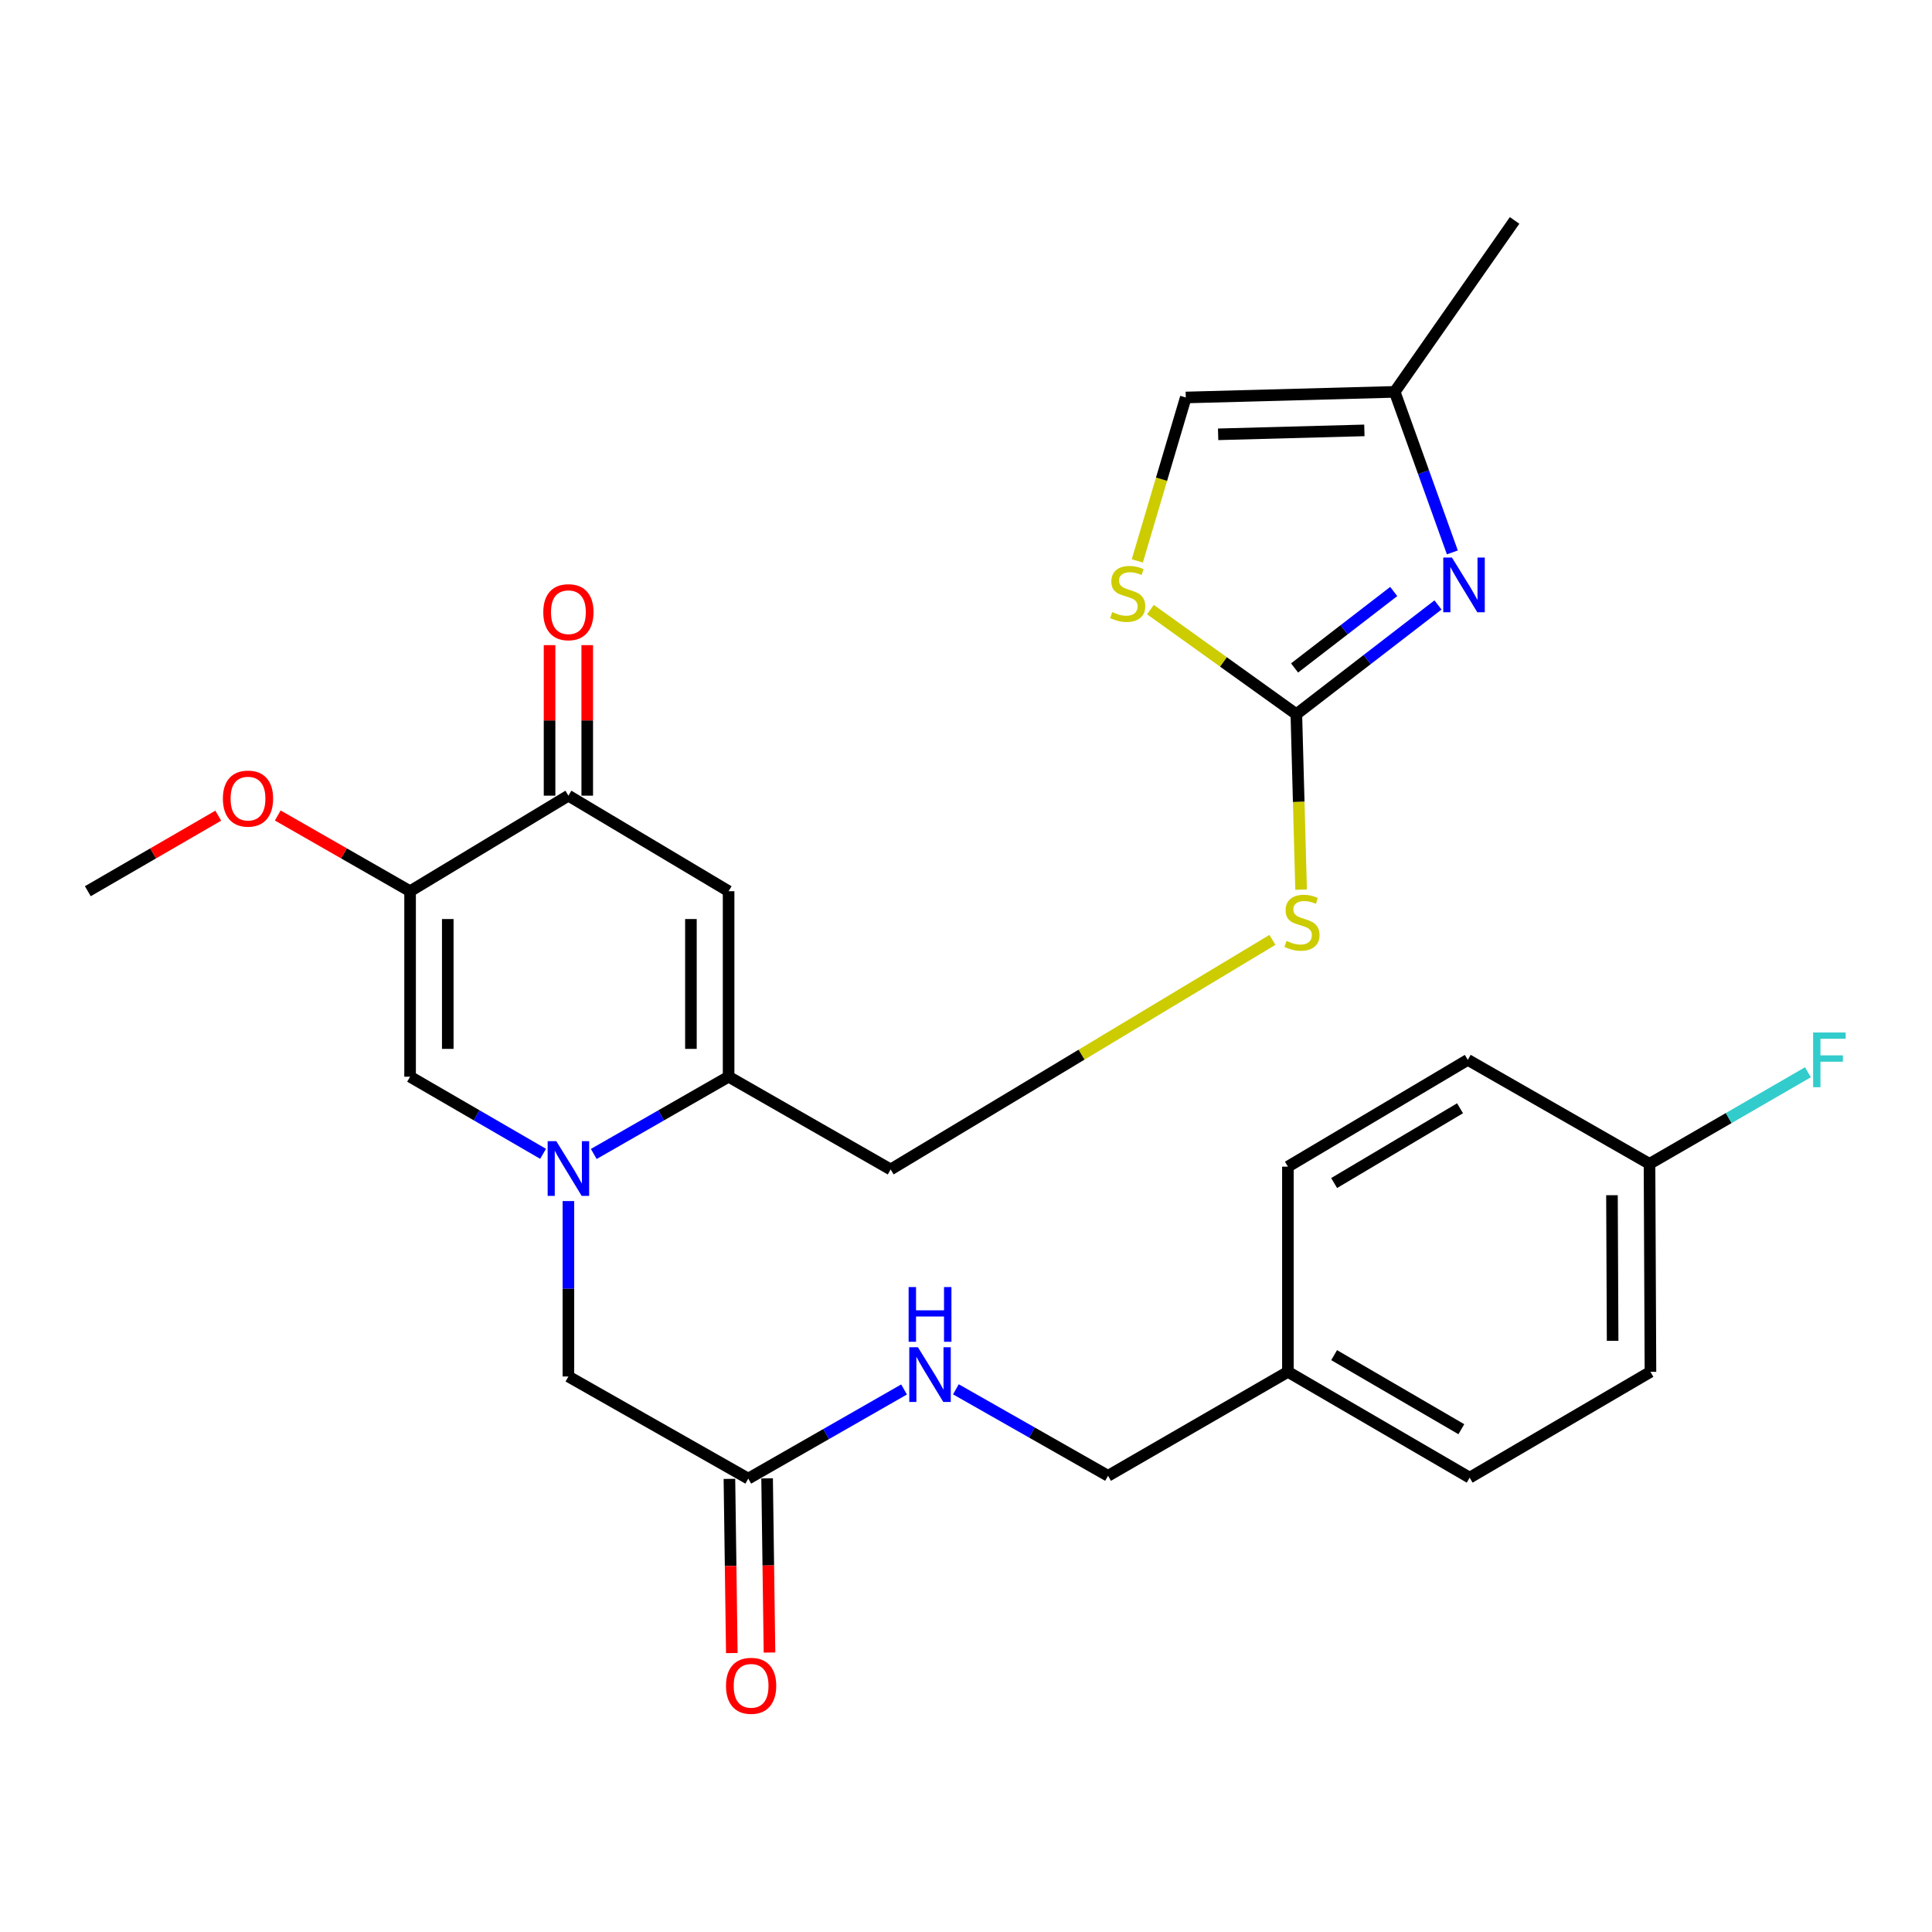 <?xml version='1.0' encoding='iso-8859-1'?>
<svg version='1.1' baseProfile='full'
              xmlns='http://www.w3.org/2000/svg'
                      xmlns:rdkit='http://www.rdkit.org/xml'
                      xmlns:xlink='http://www.w3.org/1999/xlink'
                  xml:space='preserve'
width='1000px' height='1000px' viewBox='0 0 1000 1000'>
<!-- END OF HEADER -->
<rect style='opacity:1.0;fill:#FFFFFF;stroke:none' width='1000' height='1000' x='0' y='0'> </rect>
<path class='bond-0' d='M 307.333,597.296 L 342.229,577.299' style='fill:none;fill-rule:evenodd;stroke:#0000FF;stroke-width:6px;stroke-linecap:butt;stroke-linejoin:miter;stroke-opacity:1' />
<path class='bond-0' d='M 342.229,577.299 L 377.124,557.302' style='fill:none;fill-rule:evenodd;stroke:#000000;stroke-width:6px;stroke-linecap:butt;stroke-linejoin:miter;stroke-opacity:1' />
<path class='bond-3' d='M 281.096,597.219 L 246.678,577.26' style='fill:none;fill-rule:evenodd;stroke:#0000FF;stroke-width:6px;stroke-linecap:butt;stroke-linejoin:miter;stroke-opacity:1' />
<path class='bond-3' d='M 246.678,577.26 L 212.259,557.302' style='fill:none;fill-rule:evenodd;stroke:#000000;stroke-width:6px;stroke-linecap:butt;stroke-linejoin:miter;stroke-opacity:1' />
<path class='bond-9' d='M 294.204,621.671 L 294.204,667.07' style='fill:none;fill-rule:evenodd;stroke:#0000FF;stroke-width:6px;stroke-linecap:butt;stroke-linejoin:miter;stroke-opacity:1' />
<path class='bond-9' d='M 294.204,667.07 L 294.204,712.468' style='fill:none;fill-rule:evenodd;stroke:#000000;stroke-width:6px;stroke-linecap:butt;stroke-linejoin:miter;stroke-opacity:1' />
<path class='bond-1' d='M 377.124,557.302 L 377.124,461.291' style='fill:none;fill-rule:evenodd;stroke:#000000;stroke-width:6px;stroke-linecap:butt;stroke-linejoin:miter;stroke-opacity:1' />
<path class='bond-1' d='M 357.619,542.9 L 357.619,475.693' style='fill:none;fill-rule:evenodd;stroke:#000000;stroke-width:6px;stroke-linecap:butt;stroke-linejoin:miter;stroke-opacity:1' />
<path class='bond-13' d='M 377.124,557.302 L 460.998,605.307' style='fill:none;fill-rule:evenodd;stroke:#000000;stroke-width:6px;stroke-linecap:butt;stroke-linejoin:miter;stroke-opacity:1' />
<path class='bond-28' d='M 377.124,461.291 L 294.204,411.834' style='fill:none;fill-rule:evenodd;stroke:#000000;stroke-width:6px;stroke-linecap:butt;stroke-linejoin:miter;stroke-opacity:1' />
<path class='bond-2' d='M 212.259,461.291 L 212.259,557.302' style='fill:none;fill-rule:evenodd;stroke:#000000;stroke-width:6px;stroke-linecap:butt;stroke-linejoin:miter;stroke-opacity:1' />
<path class='bond-2' d='M 231.765,475.693 L 231.765,542.9' style='fill:none;fill-rule:evenodd;stroke:#000000;stroke-width:6px;stroke-linecap:butt;stroke-linejoin:miter;stroke-opacity:1' />
<path class='bond-6' d='M 212.259,461.291 L 294.204,411.834' style='fill:none;fill-rule:evenodd;stroke:#000000;stroke-width:6px;stroke-linecap:butt;stroke-linejoin:miter;stroke-opacity:1' />
<path class='bond-17' d='M 212.259,461.291 L 178.02,441.695' style='fill:none;fill-rule:evenodd;stroke:#000000;stroke-width:6px;stroke-linecap:butt;stroke-linejoin:miter;stroke-opacity:1' />
<path class='bond-17' d='M 178.02,441.695 L 143.78,422.099' style='fill:none;fill-rule:evenodd;stroke:#FF0000;stroke-width:6px;stroke-linecap:butt;stroke-linejoin:miter;stroke-opacity:1' />
<path class='bond-4' d='M 670.986,369.659 L 672.216,415.067' style='fill:none;fill-rule:evenodd;stroke:#000000;stroke-width:6px;stroke-linecap:butt;stroke-linejoin:miter;stroke-opacity:1' />
<path class='bond-4' d='M 672.216,415.067 L 673.445,460.474' style='fill:none;fill-rule:evenodd;stroke:#CCCC00;stroke-width:6px;stroke-linecap:butt;stroke-linejoin:miter;stroke-opacity:1' />
<path class='bond-5' d='M 670.986,369.659 L 707.64,341.393' style='fill:none;fill-rule:evenodd;stroke:#000000;stroke-width:6px;stroke-linecap:butt;stroke-linejoin:miter;stroke-opacity:1' />
<path class='bond-5' d='M 707.64,341.393 L 744.295,313.128' style='fill:none;fill-rule:evenodd;stroke:#0000FF;stroke-width:6px;stroke-linecap:butt;stroke-linejoin:miter;stroke-opacity:1' />
<path class='bond-5' d='M 670.071,345.733 L 695.729,325.947' style='fill:none;fill-rule:evenodd;stroke:#000000;stroke-width:6px;stroke-linecap:butt;stroke-linejoin:miter;stroke-opacity:1' />
<path class='bond-5' d='M 695.729,325.947 L 721.387,306.161' style='fill:none;fill-rule:evenodd;stroke:#0000FF;stroke-width:6px;stroke-linecap:butt;stroke-linejoin:miter;stroke-opacity:1' />
<path class='bond-7' d='M 670.986,369.659 L 633.225,342.591' style='fill:none;fill-rule:evenodd;stroke:#000000;stroke-width:6px;stroke-linecap:butt;stroke-linejoin:miter;stroke-opacity:1' />
<path class='bond-7' d='M 633.225,342.591 L 595.464,315.523' style='fill:none;fill-rule:evenodd;stroke:#CCCC00;stroke-width:6px;stroke-linecap:butt;stroke-linejoin:miter;stroke-opacity:1' />
<path class='bond-8' d='M 751.736,285.92 L 736.816,244.376' style='fill:none;fill-rule:evenodd;stroke:#0000FF;stroke-width:6px;stroke-linecap:butt;stroke-linejoin:miter;stroke-opacity:1' />
<path class='bond-8' d='M 736.816,244.376 L 721.895,202.832' style='fill:none;fill-rule:evenodd;stroke:#000000;stroke-width:6px;stroke-linecap:butt;stroke-linejoin:miter;stroke-opacity:1' />
<path class='bond-15' d='M 303.957,411.834 L 303.957,372.879' style='fill:none;fill-rule:evenodd;stroke:#000000;stroke-width:6px;stroke-linecap:butt;stroke-linejoin:miter;stroke-opacity:1' />
<path class='bond-15' d='M 303.957,372.879 L 303.957,333.924' style='fill:none;fill-rule:evenodd;stroke:#FF0000;stroke-width:6px;stroke-linecap:butt;stroke-linejoin:miter;stroke-opacity:1' />
<path class='bond-15' d='M 284.451,411.834 L 284.451,372.879' style='fill:none;fill-rule:evenodd;stroke:#000000;stroke-width:6px;stroke-linecap:butt;stroke-linejoin:miter;stroke-opacity:1' />
<path class='bond-15' d='M 284.451,372.879 L 284.451,333.924' style='fill:none;fill-rule:evenodd;stroke:#FF0000;stroke-width:6px;stroke-linecap:butt;stroke-linejoin:miter;stroke-opacity:1' />
<path class='bond-10' d='M 588.67,290.327 L 601.215,248.032' style='fill:none;fill-rule:evenodd;stroke:#CCCC00;stroke-width:6px;stroke-linecap:butt;stroke-linejoin:miter;stroke-opacity:1' />
<path class='bond-10' d='M 601.215,248.032 L 613.759,205.737' style='fill:none;fill-rule:evenodd;stroke:#000000;stroke-width:6px;stroke-linecap:butt;stroke-linejoin:miter;stroke-opacity:1' />
<path class='bond-26' d='M 721.895,202.832 L 783.955,114.093' style='fill:none;fill-rule:evenodd;stroke:#000000;stroke-width:6px;stroke-linecap:butt;stroke-linejoin:miter;stroke-opacity:1' />
<path class='bond-29' d='M 721.895,202.832 L 613.759,205.737' style='fill:none;fill-rule:evenodd;stroke:#000000;stroke-width:6px;stroke-linecap:butt;stroke-linejoin:miter;stroke-opacity:1' />
<path class='bond-29' d='M 706.198,222.767 L 630.503,224.799' style='fill:none;fill-rule:evenodd;stroke:#000000;stroke-width:6px;stroke-linecap:butt;stroke-linejoin:miter;stroke-opacity:1' />
<path class='bond-11' d='M 294.204,712.468 L 387.3,765.328' style='fill:none;fill-rule:evenodd;stroke:#000000;stroke-width:6px;stroke-linecap:butt;stroke-linejoin:miter;stroke-opacity:1' />
<path class='bond-14' d='M 387.3,765.328 L 427.616,742.259' style='fill:none;fill-rule:evenodd;stroke:#000000;stroke-width:6px;stroke-linecap:butt;stroke-linejoin:miter;stroke-opacity:1' />
<path class='bond-14' d='M 427.616,742.259 L 467.931,719.189' style='fill:none;fill-rule:evenodd;stroke:#0000FF;stroke-width:6px;stroke-linecap:butt;stroke-linejoin:miter;stroke-opacity:1' />
<path class='bond-16' d='M 377.548,765.463 L 378.168,810.543' style='fill:none;fill-rule:evenodd;stroke:#000000;stroke-width:6px;stroke-linecap:butt;stroke-linejoin:miter;stroke-opacity:1' />
<path class='bond-16' d='M 378.168,810.543 L 378.788,855.624' style='fill:none;fill-rule:evenodd;stroke:#FF0000;stroke-width:6px;stroke-linecap:butt;stroke-linejoin:miter;stroke-opacity:1' />
<path class='bond-16' d='M 397.052,765.194 L 397.671,810.275' style='fill:none;fill-rule:evenodd;stroke:#000000;stroke-width:6px;stroke-linecap:butt;stroke-linejoin:miter;stroke-opacity:1' />
<path class='bond-16' d='M 397.671,810.275 L 398.291,855.356' style='fill:none;fill-rule:evenodd;stroke:#FF0000;stroke-width:6px;stroke-linecap:butt;stroke-linejoin:miter;stroke-opacity:1' />
<path class='bond-12' d='M 658.61,486.481 L 559.804,545.894' style='fill:none;fill-rule:evenodd;stroke:#CCCC00;stroke-width:6px;stroke-linecap:butt;stroke-linejoin:miter;stroke-opacity:1' />
<path class='bond-12' d='M 559.804,545.894 L 460.998,605.307' style='fill:none;fill-rule:evenodd;stroke:#000000;stroke-width:6px;stroke-linecap:butt;stroke-linejoin:miter;stroke-opacity:1' />
<path class='bond-18' d='M 494.771,719.105 L 534.147,741.491' style='fill:none;fill-rule:evenodd;stroke:#0000FF;stroke-width:6px;stroke-linecap:butt;stroke-linejoin:miter;stroke-opacity:1' />
<path class='bond-18' d='M 534.147,741.491 L 573.523,763.876' style='fill:none;fill-rule:evenodd;stroke:#000000;stroke-width:6px;stroke-linecap:butt;stroke-linejoin:miter;stroke-opacity:1' />
<path class='bond-27' d='M 112.969,422.191 L 79.212,441.741' style='fill:none;fill-rule:evenodd;stroke:#FF0000;stroke-width:6px;stroke-linecap:butt;stroke-linejoin:miter;stroke-opacity:1' />
<path class='bond-27' d='M 79.212,441.741 L 45.455,461.291' style='fill:none;fill-rule:evenodd;stroke:#000000;stroke-width:6px;stroke-linecap:butt;stroke-linejoin:miter;stroke-opacity:1' />
<path class='bond-20' d='M 573.523,763.876 L 666.619,710.063' style='fill:none;fill-rule:evenodd;stroke:#000000;stroke-width:6px;stroke-linecap:butt;stroke-linejoin:miter;stroke-opacity:1' />
<path class='bond-19' d='M 853.785,602.403 L 854.273,710.063' style='fill:none;fill-rule:evenodd;stroke:#000000;stroke-width:6px;stroke-linecap:butt;stroke-linejoin:miter;stroke-opacity:1' />
<path class='bond-19' d='M 834.353,618.64 L 834.694,694.002' style='fill:none;fill-rule:evenodd;stroke:#000000;stroke-width:6px;stroke-linecap:butt;stroke-linejoin:miter;stroke-opacity:1' />
<path class='bond-21' d='M 853.785,602.403 L 894.784,578.702' style='fill:none;fill-rule:evenodd;stroke:#000000;stroke-width:6px;stroke-linecap:butt;stroke-linejoin:miter;stroke-opacity:1' />
<path class='bond-21' d='M 894.784,578.702 L 935.783,555.001' style='fill:none;fill-rule:evenodd;stroke:#33CCCC;stroke-width:6px;stroke-linecap:butt;stroke-linejoin:miter;stroke-opacity:1' />
<path class='bond-30' d='M 853.785,602.403 L 759.725,548.579' style='fill:none;fill-rule:evenodd;stroke:#000000;stroke-width:6px;stroke-linecap:butt;stroke-linejoin:miter;stroke-opacity:1' />
<path class='bond-24' d='M 666.619,710.063 L 666.619,603.855' style='fill:none;fill-rule:evenodd;stroke:#000000;stroke-width:6px;stroke-linecap:butt;stroke-linejoin:miter;stroke-opacity:1' />
<path class='bond-25' d='M 666.619,710.063 L 760.69,764.83' style='fill:none;fill-rule:evenodd;stroke:#000000;stroke-width:6px;stroke-linecap:butt;stroke-linejoin:miter;stroke-opacity:1' />
<path class='bond-25' d='M 690.543,701.421 L 756.393,739.758' style='fill:none;fill-rule:evenodd;stroke:#000000;stroke-width:6px;stroke-linecap:butt;stroke-linejoin:miter;stroke-opacity:1' />
<path class='bond-22' d='M 759.725,548.579 L 666.619,603.855' style='fill:none;fill-rule:evenodd;stroke:#000000;stroke-width:6px;stroke-linecap:butt;stroke-linejoin:miter;stroke-opacity:1' />
<path class='bond-22' d='M 755.717,573.643 L 690.542,612.336' style='fill:none;fill-rule:evenodd;stroke:#000000;stroke-width:6px;stroke-linecap:butt;stroke-linejoin:miter;stroke-opacity:1' />
<path class='bond-23' d='M 854.273,710.063 L 760.69,764.83' style='fill:none;fill-rule:evenodd;stroke:#000000;stroke-width:6px;stroke-linecap:butt;stroke-linejoin:miter;stroke-opacity:1' />
<path  class='atom-0' d='M 287.944 590.66
L 297.224 605.66
Q 298.144 607.14, 299.624 609.82
Q 301.104 612.5, 301.184 612.66
L 301.184 590.66
L 304.944 590.66
L 304.944 618.98
L 301.064 618.98
L 291.104 602.58
Q 289.944 600.66, 288.704 598.46
Q 287.504 596.26, 287.144 595.58
L 287.144 618.98
L 283.464 618.98
L 283.464 590.66
L 287.944 590.66
' fill='#0000FF'/>
<path  class='atom-6' d='M 751.515 288.573
L 760.795 303.573
Q 761.715 305.053, 763.195 307.733
Q 764.675 310.413, 764.755 310.573
L 764.755 288.573
L 768.515 288.573
L 768.515 316.893
L 764.635 316.893
L 754.675 300.493
Q 753.515 298.573, 752.275 296.373
Q 751.075 294.173, 750.715 293.493
L 750.715 316.893
L 747.035 316.893
L 747.035 288.573
L 751.515 288.573
' fill='#0000FF'/>
<path  class='atom-8' d='M 575.699 316.809
Q 576.019 316.929, 577.339 317.489
Q 578.659 318.049, 580.099 318.409
Q 581.579 318.729, 583.019 318.729
Q 585.699 318.729, 587.259 317.449
Q 588.819 316.129, 588.819 313.849
Q 588.819 312.289, 588.019 311.329
Q 587.259 310.369, 586.059 309.849
Q 584.859 309.329, 582.859 308.729
Q 580.339 307.969, 578.819 307.249
Q 577.339 306.529, 576.259 305.009
Q 575.219 303.489, 575.219 300.929
Q 575.219 297.369, 577.619 295.169
Q 580.059 292.969, 584.859 292.969
Q 588.139 292.969, 591.859 294.529
L 590.939 297.609
Q 587.539 296.209, 584.979 296.209
Q 582.219 296.209, 580.699 297.369
Q 579.179 298.489, 579.219 300.449
Q 579.219 301.969, 579.979 302.889
Q 580.779 303.809, 581.899 304.329
Q 583.059 304.849, 584.979 305.449
Q 587.539 306.249, 589.059 307.049
Q 590.579 307.849, 591.659 309.489
Q 592.779 311.089, 592.779 313.849
Q 592.779 317.769, 590.139 319.889
Q 587.539 321.969, 583.179 321.969
Q 580.659 321.969, 578.739 321.409
Q 576.859 320.889, 574.619 319.969
L 575.699 316.809
' fill='#CCCC00'/>
<path  class='atom-13' d='M 665.901 487.006
Q 666.221 487.126, 667.541 487.686
Q 668.861 488.246, 670.301 488.606
Q 671.781 488.926, 673.221 488.926
Q 675.901 488.926, 677.461 487.646
Q 679.021 486.326, 679.021 484.046
Q 679.021 482.486, 678.221 481.526
Q 677.461 480.566, 676.261 480.046
Q 675.061 479.526, 673.061 478.926
Q 670.541 478.166, 669.021 477.446
Q 667.541 476.726, 666.461 475.206
Q 665.421 473.686, 665.421 471.126
Q 665.421 467.566, 667.821 465.366
Q 670.261 463.166, 675.061 463.166
Q 678.341 463.166, 682.061 464.726
L 681.141 467.806
Q 677.741 466.406, 675.181 466.406
Q 672.421 466.406, 670.901 467.566
Q 669.381 468.686, 669.421 470.646
Q 669.421 472.166, 670.181 473.086
Q 670.981 474.006, 672.101 474.526
Q 673.261 475.046, 675.181 475.646
Q 677.741 476.446, 679.261 477.246
Q 680.781 478.046, 681.861 479.686
Q 682.981 481.286, 682.981 484.046
Q 682.981 487.966, 680.341 490.086
Q 677.741 492.166, 673.381 492.166
Q 670.861 492.166, 668.941 491.606
Q 667.061 491.086, 664.821 490.166
L 665.901 487.006
' fill='#CCCC00'/>
<path  class='atom-15' d='M 475.121 697.333
L 484.401 712.333
Q 485.321 713.813, 486.801 716.493
Q 488.281 719.173, 488.361 719.333
L 488.361 697.333
L 492.121 697.333
L 492.121 725.653
L 488.241 725.653
L 478.281 709.253
Q 477.121 707.333, 475.881 705.133
Q 474.681 702.933, 474.321 702.253
L 474.321 725.653
L 470.641 725.653
L 470.641 697.333
L 475.121 697.333
' fill='#0000FF'/>
<path  class='atom-15' d='M 470.301 666.181
L 474.141 666.181
L 474.141 678.221
L 488.621 678.221
L 488.621 666.181
L 492.461 666.181
L 492.461 694.501
L 488.621 694.501
L 488.621 681.421
L 474.141 681.421
L 474.141 694.501
L 470.301 694.501
L 470.301 666.181
' fill='#0000FF'/>
<path  class='atom-16' d='M 281.204 316.868
Q 281.204 310.068, 284.564 306.268
Q 287.924 302.468, 294.204 302.468
Q 300.484 302.468, 303.844 306.268
Q 307.204 310.068, 307.204 316.868
Q 307.204 323.748, 303.804 327.668
Q 300.404 331.548, 294.204 331.548
Q 287.964 331.548, 284.564 327.668
Q 281.204 323.788, 281.204 316.868
M 294.204 328.348
Q 298.524 328.348, 300.844 325.468
Q 303.204 322.548, 303.204 316.868
Q 303.204 311.308, 300.844 308.508
Q 298.524 305.668, 294.204 305.668
Q 289.884 305.668, 287.524 308.468
Q 285.204 311.268, 285.204 316.868
Q 285.204 322.588, 287.524 325.468
Q 289.884 328.348, 294.204 328.348
' fill='#FF0000'/>
<path  class='atom-17' d='M 375.773 872.57
Q 375.773 865.77, 379.133 861.97
Q 382.493 858.17, 388.773 858.17
Q 395.053 858.17, 398.413 861.97
Q 401.773 865.77, 401.773 872.57
Q 401.773 879.45, 398.373 883.37
Q 394.973 887.25, 388.773 887.25
Q 382.533 887.25, 379.133 883.37
Q 375.773 879.49, 375.773 872.57
M 388.773 884.05
Q 393.093 884.05, 395.413 881.17
Q 397.773 878.25, 397.773 872.57
Q 397.773 867.01, 395.413 864.21
Q 393.093 861.37, 388.773 861.37
Q 384.453 861.37, 382.093 864.17
Q 379.773 866.97, 379.773 872.57
Q 379.773 878.29, 382.093 881.17
Q 384.453 884.05, 388.773 884.05
' fill='#FF0000'/>
<path  class='atom-18' d='M 115.364 413.355
Q 115.364 406.555, 118.724 402.755
Q 122.084 398.955, 128.364 398.955
Q 134.644 398.955, 138.004 402.755
Q 141.364 406.555, 141.364 413.355
Q 141.364 420.235, 137.964 424.155
Q 134.564 428.035, 128.364 428.035
Q 122.124 428.035, 118.724 424.155
Q 115.364 420.275, 115.364 413.355
M 128.364 424.835
Q 132.684 424.835, 135.004 421.955
Q 137.364 419.035, 137.364 413.355
Q 137.364 407.795, 135.004 404.995
Q 132.684 402.155, 128.364 402.155
Q 124.044 402.155, 121.684 404.955
Q 119.364 407.755, 119.364 413.355
Q 119.364 419.075, 121.684 421.955
Q 124.044 424.835, 128.364 424.835
' fill='#FF0000'/>
<path  class='atom-22' d='M 938.471 534.419
L 955.311 534.419
L 955.311 537.659
L 942.271 537.659
L 942.271 546.259
L 953.871 546.259
L 953.871 549.539
L 942.271 549.539
L 942.271 562.739
L 938.471 562.739
L 938.471 534.419
' fill='#33CCCC'/>
</svg>
